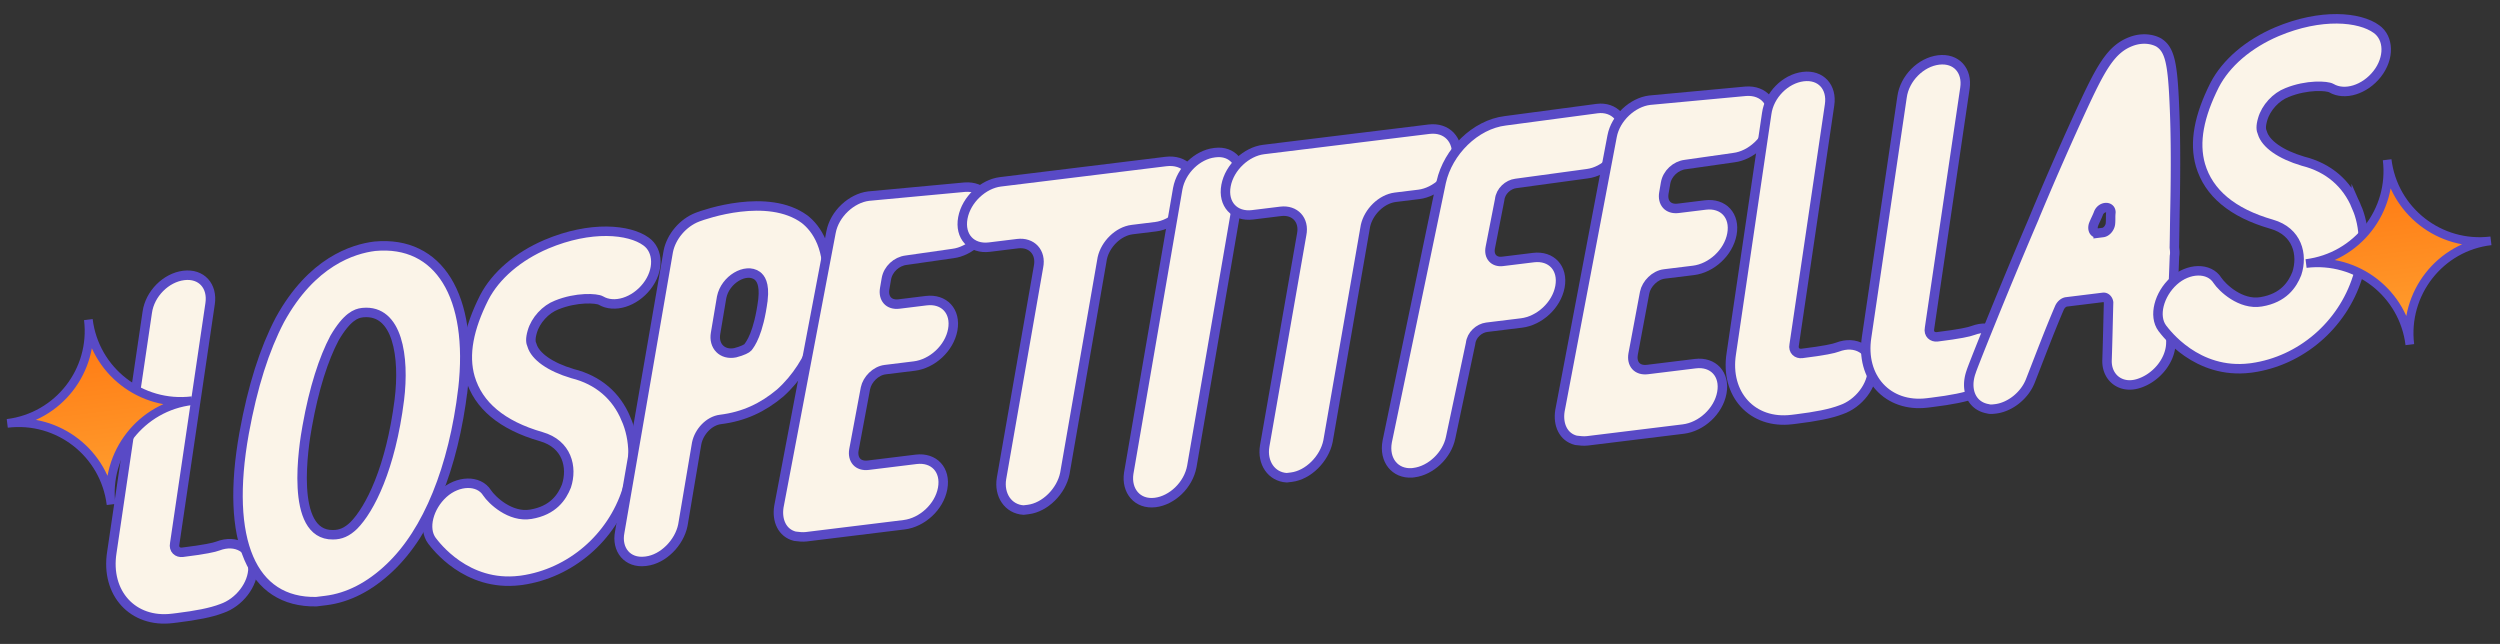 <svg xmlns="http://www.w3.org/2000/svg" width="264" height="68" fill="none"><rect width="100%" height="100%" fill="#333333" stroke="none"/><path fill="#FBF4E8" stroke="#594AC6" stroke-miterlimit="10" d="M26.716 59.925c.02 1.81-1.46 3.705-3.297 4.334-1.154.444-2.73.738-4.715.982l-.496.06c-4.17.513-7.077-2.657-6.398-6.972l3.74-25.344c.264-1.947 1.967-3.667 3.853-3.899 1.886-.231 3.061 1.136 2.784 2.983l-3.739 25.345c-.125.62.32.968.817.907 2.382-.293 3.362-.514 3.747-.662 1.924-.74 3.659.256 3.704 2.266Z"/><path fill="#FBF4E8" stroke="#594AC6" stroke-miterlimit="10" d="M48.885 41.083c-.998 8.283-3.692 15.062-7.756 18.886-2.076 1.967-4.348 3.153-6.73 3.445l-.993.122c-6.835.134-9.66-6.47-7.626-17.803.903-4.947 2.14-8.826 3.771-11.949 3.375-6.157 7.744-7.5 10.027-7.78 6.774-.63 10.42 5.27 9.307 15.079Zm-6.713 1.126c.556-4.501-.165-9.551-3.85-9.2l-.099.013c-.595.073-1.564.393-2.896 2.673-1.145 2.155-2.17 5.304-2.885 9.32-.364 1.96-1.91 11.52 2.716 11.455.806.002 1.477-.282 2.197-.975 1.704-1.72 3.896-6.02 4.817-13.286Z"/><path fill="#FBF4E8" stroke="#594AC6" stroke-miterlimit="10" d="M66.094 44.208c.975 2.198 1.006 4.914.12 7.542-1.599 5.032-5.973 8.793-11.122 9.526l-.198.024c-5.658.695-8.923-3.74-9.282-4.2-.964-1.292-.339-3.585 1.202-4.983 1.541-1.399 3.75-1.468 4.627-.065.494.746 2.438 2.623 4.609 2.255 2.37-.391 3.303-1.816 3.765-2.98.661-1.996.059-4.44-2.656-5.216-4.177-1.2-6.653-3.314-7.515-6.23-.702-2.433-.137-5.223 1.482-8.444 1.22-2.366 3.594-4.37 6.561-5.642 4.693-1.986 8.773-1.58 10.544-.287 1.325.946 1.383 3.055.076 4.726-1.306 1.672-3.44 2.337-4.853 1.503-.433-.25-2.566-.39-4.677.473-1.154.444-2.223 1.583-2.574 2.835-.212.731-.163 1.128-.027 1.414.344 1.167 1.892 2.286 4.297 2.999 2.703.675 4.621 2.354 5.62 4.75Z"/><path fill="#FBF4E8" stroke="#594AC6" stroke-miterlimit="10" d="M87.284 30.524c-.317 3.162-1.27 7.712-4.899 10.979-1.827 1.534-3.826 2.485-6.307 2.79-1.19.146-2.26 1.284-2.51 2.524l-1.459 8.642c-.376 1.86-2.079 3.58-3.865 3.8l-.1.012c-1.885.231-3.073-1.235-2.697-3.095l5.126-29.645c.313-1.55 1.544-3.01 3.083-3.603.77-.296 7.436-2.626 11.312.223 1.226.958 2.796 3.082 2.316 7.373Zm-6.713 1.127c.19-1.736-.28-2.283-.615-2.544-1.213-.859-3.374.414-3.75 2.274l-.641 3.806c-.239 1.34.69 2.333 2.067 2.064.781-.197 1.253-.457 1.34-.568.262-.334 1.132-1.449 1.599-5.032Z"/><path fill="#FBF4E8" stroke="#594AC6" stroke-miterlimit="10" d="M95.675 27.479c-.992.122-1.9.938-2.075 1.967l-.176 1.03c-.176 1.029.418 1.762 1.51 1.628l2.878-.354c1.886-.231 3.16 1.123 2.796 3.082-.364 1.96-2.178 3.593-4.064 3.824l-3.077.378c-.992.122-1.888 1.038-2.076 1.968l-1.217 6.496c-.176 1.03.418 1.763 1.51 1.629l5.062-.622c1.886-.232 3.16 1.123 2.796 3.082-.364 1.96-2.178 3.592-4.064 3.824l-10.323 1.267c-.397.05-.806-.001-1.215-.052-1.351-.338-1.919-1.678-1.692-3.117l5.508-28.987c.364-1.96 2.178-3.592 3.965-3.812l10.16-.945c1.898-.133 3.074 1.235 2.71 3.193-.364 1.96-2.179 3.593-3.965 3.812z"/><path fill="#FBF4E8" stroke="#594AC6" stroke-miterlimit="10" d="M126.006 20.128c-.364 1.959-2.178 3.592-3.965 3.811l-2.481.305c-1.489.183-2.832 1.557-3.157 3.007l-3.957 22.752c-.376 1.86-2.079 3.58-3.866 3.8l-.496.06c-1.625-.102-2.614-1.593-2.325-3.341l3.906-22.343c.314-1.55-.726-2.631-2.214-2.448l-2.978.365c-1.886.232-3.161-1.123-2.797-3.082s2.179-3.592 3.965-3.811l17.469-2.145c1.985-.244 3.26 1.11 2.896 3.07Z"/><path fill="#FBF4E8" stroke="#594AC6" stroke-miterlimit="10" d="m131.031 19.208-5.176 30.055c-.364 1.96-2.079 3.58-3.865 3.8-1.886.231-3.074-1.235-2.797-3.083l5.176-30.054c.364-1.96 2.079-3.58 3.866-3.8l.099-.012c1.787-.22 2.962 1.148 2.697 3.094Z"/><path fill="#FBF4E8" stroke="#594AC6" stroke-miterlimit="10" d="M153.797 16.715c-.364 1.959-2.178 3.592-3.965 3.812l-2.481.304c-1.489.183-2.832 1.557-3.157 3.008l-3.957 22.751c-.376 1.86-2.079 3.58-3.866 3.8l-.496.06c-1.625-.102-2.614-1.593-2.325-3.341l3.906-22.342c.314-1.55-.726-2.632-2.214-2.449l-2.978.366c-1.886.231-3.161-1.123-2.797-3.082.364-1.96 2.179-3.593 3.965-3.812l17.469-2.145c1.886-.231 3.161 1.123 2.896 3.07Z"/><path fill="#FBF4E8" stroke="#594AC6" stroke-miterlimit="10" d="M171.452 14.447c-.265 1.946-1.968 3.667-3.854 3.898l-7.531 1.026c-.794.097-1.614.802-1.703 1.72l-.991 5.058c-.188.93.394 1.564 1.287 1.454l3.275-.402c1.886-.231 3.161 1.124 2.797 3.082-.364 1.96-2.178 3.593-4.064 3.824l-3.673.451c-.794.098-1.614.803-1.703 1.72l-2.105 9.931c-.376 1.86-2.092 3.481-3.878 3.7l-.199.025c-1.798.12-2.986-1.346-2.622-3.305l5.703-27.4c.714-3.21 3.586-6.082 6.762-6.472l9.715-1.293c1.786-.22 3.061 1.135 2.784 2.983Z"/><path fill="#FBF4E8" stroke="#594AC6" stroke-miterlimit="10" d="M177.958 17.376c-.992.121-1.9.938-2.075 1.967l-.176 1.03c-.176 1.028.418 1.761 1.509 1.627l2.879-.353c1.886-.231 3.16 1.123 2.796 3.082-.364 1.96-2.178 3.593-4.064 3.824l-3.077.378c-.993.122-1.888 1.038-2.076 1.967l-1.217 6.497c-.176 1.03.418 1.762 1.51 1.628l5.062-.621c1.885-.232 3.16 1.123 2.796 3.082s-2.178 3.592-4.064 3.824l-10.124 1.243c-.397.049-.806-.002-1.216-.052-1.351-.338-1.918-1.679-1.692-3.117l5.508-28.988c.364-1.959 2.179-3.592 3.965-3.811l10.161-.946c1.898-.132 3.073 1.235 2.709 3.194s-2.178 3.592-3.965 3.812z"/><path fill="#FBF4E8" stroke="#594AC6" stroke-miterlimit="10" d="M197.731 38.927c.021 1.81-1.459 3.705-3.296 4.334-1.154.444-2.73.738-4.715.982l-.497.06c-4.168.513-7.076-2.657-6.397-6.972l3.739-25.344c.265-1.947 1.968-3.667 3.854-3.899 1.885-.231 3.061 1.135 2.784 2.983l-3.739 25.345c-.126.62.32.968.816.907 2.383-.293 3.363-.514 3.748-.662 1.924-.74 3.658.256 3.703 2.266Z"/><path fill="#FBF4E8" stroke="#594AC6" stroke-miterlimit="10" d="M212.024 37.171c.021 1.811-1.459 3.706-3.296 4.334-1.155.444-2.73.739-4.716.982-.198.025-.397.05-.496.061-4.168.512-7.076-2.657-6.397-6.972l3.739-25.344c.265-1.947 1.968-3.668 3.854-3.9 1.885-.23 3.061 1.136 2.784 2.984l-3.739 25.344c-.126.62.32.968.816.908 2.382-.293 3.363-.514 3.748-.662 2.023-.752 3.658.256 3.703 2.265Z"/><path fill="#FBF4E8" stroke="#594AC6" stroke-miterlimit="10" d="M229.243 36.266c-.066 1.923-1.658 3.73-3.507 4.26s-3.311-.702-3.232-2.525c.066-1.923.108-4.044.162-6.065-.037-.298-.272-.572-.569-.535l-3.871.475c-.298.037-.572.272-.733.594-1.098 2.553-2.083 5.193-3.081 7.733-.611 1.586-2.177 2.786-3.666 2.969-.297.037-.595.073-.806-.002-1.748-.289-2.464-2.014-1.79-3.91-.012-.1 3.143-8.044 6.51-15.913a348 348 0 0 1 4.874-11.177c2.305-5.018 3.364-7.063 5.685-7.851.968-.32 1.985-.244 2.741.167 1.202.76 1.484 2.236 1.672 7.049.106 2.505.135 6.028.052 10.27-.028 1.414-.044 2.927-.072 4.34.037.299.073.596.011.906-.185 5.06-.392 9.116-.38 9.215Zm-7.677-11.65.496-.062c.397-.049.745-.494.796-.903.05-.41.001-.807.052-1.216.014-.707-.991-.684-1.303.06-.149.42-.398.854-.548 1.275-.138.521.11.894.507.845Z"/><path fill="#FBF4E8" stroke="#594AC6" stroke-miterlimit="10" d="M248.821 21.773c.976 2.197 1.007 4.913.12 7.541-1.598 5.032-5.972 8.794-11.121 9.526l-.199.025c-5.657.694-8.922-3.74-9.281-4.2-.965-1.292-.34-3.586 1.202-4.984 1.541-1.398 3.749-1.468 4.626-.064.495.745 2.438 2.622 4.609 2.255 2.37-.392 3.304-1.816 3.765-2.981.662-1.996.059-4.44-2.655-5.215-4.178-1.2-6.654-3.314-7.516-6.231-.701-2.433-.137-5.222 1.483-8.444 1.22-2.366 3.594-4.37 6.561-5.641 4.693-1.987 8.773-1.581 10.543-.287 1.326.945 1.383 3.054.077 4.726-1.306 1.671-3.441 2.336-4.853 1.502-.434-.249-2.567-.39-4.677.474-1.155.444-2.224 1.583-2.574 2.835-.212.73-.164 1.128-.028 1.413.345 1.167 1.893 2.287 4.298 3 2.702.675 4.621 2.353 5.62 4.75Z"/><path fill="url(#a)" stroke="#594AC6" stroke-miterlimit="10" stroke-width=".916" d="M11.727 53.273c-.664-5.41-5.586-9.223-10.96-8.563 5.41-.664 9.223-5.586 8.563-10.96.664 5.411 5.586 9.223 10.96 8.563-5.379.624-9.227 5.55-8.563 10.96Z"/><path fill="url(#b)" stroke="#594AC6" stroke-miterlimit="10" stroke-width=".916" d="M254.479 36.393c-.664-5.411-5.586-9.223-10.96-8.563 5.411-.664 9.223-5.586 8.563-10.96.664 5.41 5.586 9.223 10.96 8.563-5.379.623-9.227 5.549-8.563 10.96Z"/><defs><linearGradient id="a" x1="11.726" x2="9.328" y1="53.276" y2="33.75" gradientUnits="userSpaceOnUse"><stop stop-color="#FFA131"/><stop offset="1" stop-color="#FF7610"/></linearGradient><linearGradient id="b" x1="254.478" x2="252.08" y1="36.396" y2="16.87" gradientUnits="userSpaceOnUse"><stop stop-color="#FFA131"/><stop offset="1" stop-color="#FF7610"/></linearGradient></defs></svg>